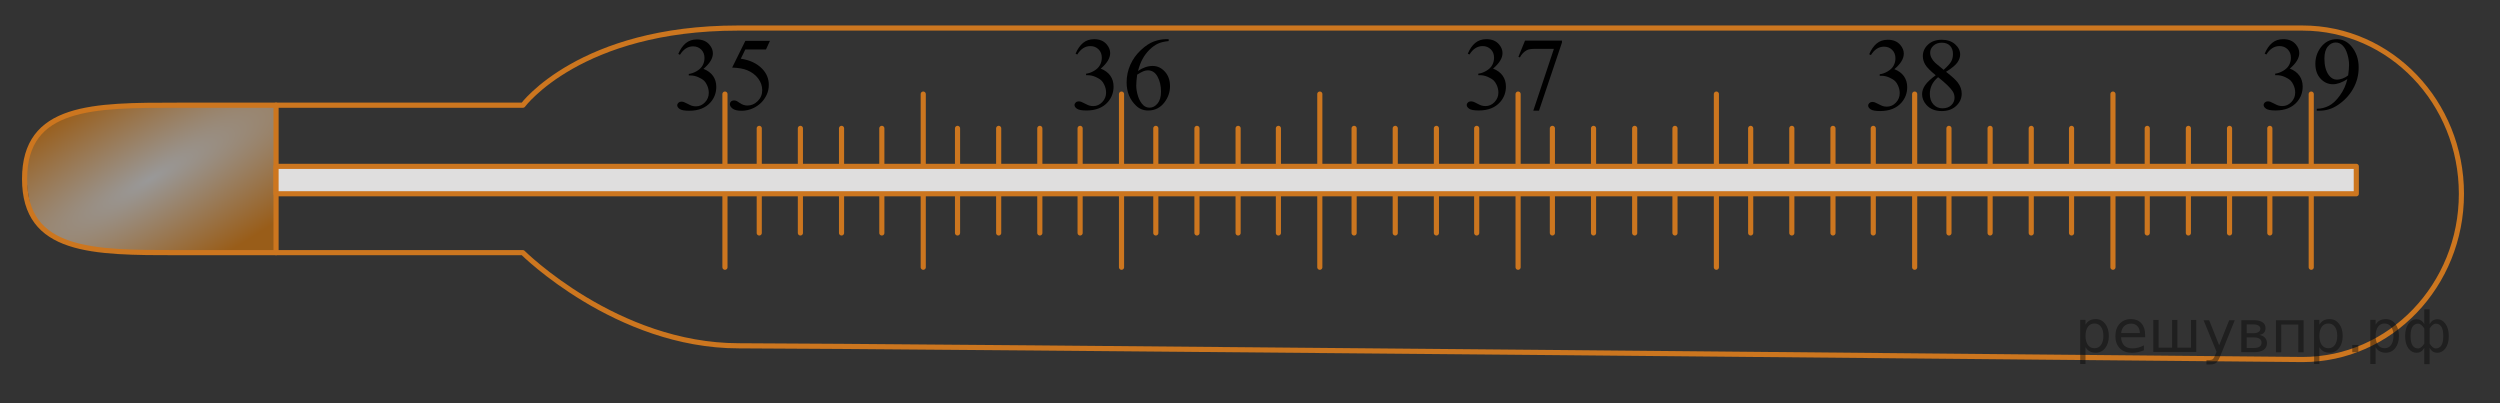 <?xml version="1.0" encoding="utf-8"?>
<!-- Generator: Adobe Illustrator 16.0.0, SVG Export Plug-In . SVG Version: 6.00 Build 0)  -->
<!DOCTYPE svg PUBLIC "-//W3C//DTD SVG 1.1//EN" "http://www.w3.org/Graphics/SVG/1.1/DTD/svg11.dtd">
<svg version="1.1" id="Layer_1" xmlns="http://www.w3.org/2000/svg" xmlns:xlink="http://www.w3.org/1999/xlink" x="0px" y="0px"
	 width="364.54px" height="58.806px" viewBox="0 0 364.54 58.806" enable-background="new 0 0 364.54 58.806" xml:space="preserve">
<rect x="0" y="0" width="364.54" height="58.806" fill="#333333" stroke="none"/>
<radialGradient id="SVGID_1_" cx="667.556" cy="44.803" r="14.918" gradientTransform="matrix(0.5 0.866 -3.464 2 -156.63 -641.623)" gradientUnits="userSpaceOnUse">
	<stop  offset="0" style="stop-color:#FFFFFF"/>
	<stop  offset="1" style="stop-color:#FF8800"/>
</radialGradient>
<path opacity="0.5" fill="url(#SVGID_1_)" enable-background="new    " d="M39.616,36.84L17.26,36.674
	c0,0-11.599-0.488-12.637-5.536s-0.876-7.514-0.696-8.161c0.18-0.646,2.132-4.251,3.412-4.971c1.28-0.72,6.051-2.195,8.114-2.354
	c2.063-0.16,18.132-0.312,18.757-0.312s5.891,0,5.891,0v21.5H39.616z"/>
<g>
	
		<path fill="none" stroke="#CC761F" stroke-width="0.75" stroke-linecap="round" stroke-linejoin="round" stroke-miterlimit="10" d="
		M335.749,52.424c12.797,0,23.166-10.82,23.166-24.167S348.546,4.09,335.749,4.09c0,0-205.164,0-228.164,0
		S76.252,15.34,76.252,15.34H25.918c-12.334,0-22.333,0-22.333,10.75s9.999,10.75,22.333,10.75h50.313
		c0,0,13.646,13.583,31.5,13.583S335.749,52.424,335.749,52.424z"/>
	
		<line fill="none" stroke="#CC761F" stroke-width="0.75" stroke-linecap="round" stroke-linejoin="round" stroke-miterlimit="10" x1="40.252" y1="15.34" x2="40.252" y2="36.84"/>
</g>
<g>
	<g>
		
			<line fill="none" stroke="#CC761F" stroke-width="0.75" stroke-linecap="round" stroke-linejoin="round" stroke-miterlimit="10" x1="337.015" y1="13.719" x2="337.015" y2="38.969"/>
	</g>
	<g>
		
			<line fill="none" stroke="#CC761F" stroke-width="0.75" stroke-linecap="round" stroke-linejoin="round" stroke-miterlimit="10" x1="308.102" y1="13.719" x2="308.102" y2="38.969"/>
	</g>
	<g>
		
			<line fill="none" stroke="#CC761F" stroke-width="0.75" stroke-linecap="round" stroke-linejoin="round" stroke-miterlimit="10" x1="279.189" y1="13.719" x2="279.189" y2="38.969"/>
	</g>
	<g>
		
			<line fill="none" stroke="#CC761F" stroke-width="0.75" stroke-linecap="round" stroke-linejoin="round" stroke-miterlimit="10" x1="250.276" y1="13.719" x2="250.276" y2="38.969"/>
	</g>
	<g>
		
			<line fill="none" stroke="#CC761F" stroke-width="0.75" stroke-linecap="round" stroke-linejoin="round" stroke-miterlimit="10" x1="221.363" y1="13.719" x2="221.363" y2="38.969"/>
	</g>
	<g>
		
			<line fill="none" stroke="#CC761F" stroke-width="0.75" stroke-linecap="round" stroke-linejoin="round" stroke-miterlimit="10" x1="192.45" y1="13.719" x2="192.45" y2="38.969"/>
	</g>
	<g>
		
			<line fill="none" stroke="#CC761F" stroke-width="0.75" stroke-linecap="round" stroke-linejoin="round" stroke-miterlimit="10" x1="163.536" y1="13.719" x2="163.536" y2="38.969"/>
	</g>
	<g>
		
			<line fill="none" stroke="#CC761F" stroke-width="0.75" stroke-linecap="round" stroke-linejoin="round" stroke-miterlimit="10" x1="134.623" y1="13.719" x2="134.623" y2="38.969"/>
	</g>
	<g>
		
			<line fill="none" stroke="#CC761F" stroke-width="0.75" stroke-linecap="round" stroke-linejoin="round" stroke-miterlimit="10" x1="105.71" y1="13.719" x2="105.71" y2="38.969"/>
	</g>
</g>
<g>
	<g>
		
			<line fill="none" stroke="#CC761F" stroke-width="0.75" stroke-linecap="round" stroke-linejoin="round" stroke-miterlimit="10" x1="313.102" y1="18.719" x2="313.102" y2="33.969"/>
	</g>
	<g>
		
			<line fill="none" stroke="#CC761F" stroke-width="0.75" stroke-linecap="round" stroke-linejoin="round" stroke-miterlimit="10" x1="284.189" y1="18.719" x2="284.189" y2="33.969"/>
	</g>
	<g>
		
			<line fill="none" stroke="#CC761F" stroke-width="0.75" stroke-linecap="round" stroke-linejoin="round" stroke-miterlimit="10" x1="255.276" y1="18.719" x2="255.276" y2="33.969"/>
	</g>
	<g>
		
			<line fill="none" stroke="#CC761F" stroke-width="0.75" stroke-linecap="round" stroke-linejoin="round" stroke-miterlimit="10" x1="226.363" y1="18.719" x2="226.363" y2="33.969"/>
	</g>
	<g>
		
			<line fill="none" stroke="#CC761F" stroke-width="0.75" stroke-linecap="round" stroke-linejoin="round" stroke-miterlimit="10" x1="197.45" y1="18.719" x2="197.45" y2="33.969"/>
	</g>
	<g>
		
			<line fill="none" stroke="#CC761F" stroke-width="0.75" stroke-linecap="round" stroke-linejoin="round" stroke-miterlimit="10" x1="168.536" y1="18.719" x2="168.536" y2="33.969"/>
	</g>
	<g>
		
			<line fill="none" stroke="#CC761F" stroke-width="0.75" stroke-linecap="round" stroke-linejoin="round" stroke-miterlimit="10" x1="139.623" y1="18.719" x2="139.623" y2="33.969"/>
	</g>
	<g>
		
			<line fill="none" stroke="#CC761F" stroke-width="0.75" stroke-linecap="round" stroke-linejoin="round" stroke-miterlimit="10" x1="110.71" y1="18.719" x2="110.71" y2="33.969"/>
	</g>
</g>
<g>
	<g>
		
			<line fill="none" stroke="#CC761F" stroke-width="0.75" stroke-linecap="round" stroke-linejoin="round" stroke-miterlimit="10" x1="319.102" y1="18.719" x2="319.102" y2="33.969"/>
	</g>
	<g>
		
			<line fill="none" stroke="#CC761F" stroke-width="0.75" stroke-linecap="round" stroke-linejoin="round" stroke-miterlimit="10" x1="290.189" y1="18.719" x2="290.189" y2="33.969"/>
	</g>
	<g>
		
			<line fill="none" stroke="#CC761F" stroke-width="0.75" stroke-linecap="round" stroke-linejoin="round" stroke-miterlimit="10" x1="261.276" y1="18.719" x2="261.276" y2="33.969"/>
	</g>
	<g>
		
			<line fill="none" stroke="#CC761F" stroke-width="0.75" stroke-linecap="round" stroke-linejoin="round" stroke-miterlimit="10" x1="232.363" y1="18.719" x2="232.363" y2="33.969"/>
	</g>
	<g>
		
			<line fill="none" stroke="#CC761F" stroke-width="0.75" stroke-linecap="round" stroke-linejoin="round" stroke-miterlimit="10" x1="203.45" y1="18.719" x2="203.45" y2="33.969"/>
	</g>
	<g>
		
			<line fill="none" stroke="#CC761F" stroke-width="0.75" stroke-linecap="round" stroke-linejoin="round" stroke-miterlimit="10" x1="174.536" y1="18.719" x2="174.536" y2="33.969"/>
	</g>
	<g>
		
			<line fill="none" stroke="#CC761F" stroke-width="0.75" stroke-linecap="round" stroke-linejoin="round" stroke-miterlimit="10" x1="145.623" y1="18.719" x2="145.623" y2="33.969"/>
	</g>
	<g>
		
			<line fill="none" stroke="#CC761F" stroke-width="0.75" stroke-linecap="round" stroke-linejoin="round" stroke-miterlimit="10" x1="116.71" y1="18.719" x2="116.71" y2="33.969"/>
	</g>
</g>
<g>
	<g>
		
			<line fill="none" stroke="#CC761F" stroke-width="0.75" stroke-linecap="round" stroke-linejoin="round" stroke-miterlimit="10" x1="325.102" y1="18.719" x2="325.102" y2="33.969"/>
	</g>
	<g>
		
			<line fill="none" stroke="#CC761F" stroke-width="0.75" stroke-linecap="round" stroke-linejoin="round" stroke-miterlimit="10" x1="296.189" y1="18.719" x2="296.189" y2="33.969"/>
	</g>
	<g>
		
			<line fill="none" stroke="#CC761F" stroke-width="0.75" stroke-linecap="round" stroke-linejoin="round" stroke-miterlimit="10" x1="267.276" y1="18.719" x2="267.276" y2="33.969"/>
	</g>
	<g>
		
			<line fill="none" stroke="#CC761F" stroke-width="0.75" stroke-linecap="round" stroke-linejoin="round" stroke-miterlimit="10" x1="238.363" y1="18.719" x2="238.363" y2="33.969"/>
	</g>
	<g>
		
			<line fill="none" stroke="#CC761F" stroke-width="0.75" stroke-linecap="round" stroke-linejoin="round" stroke-miterlimit="10" x1="209.45" y1="18.719" x2="209.45" y2="33.969"/>
	</g>
	<g>
		
			<line fill="none" stroke="#CC761F" stroke-width="0.75" stroke-linecap="round" stroke-linejoin="round" stroke-miterlimit="10" x1="180.536" y1="18.719" x2="180.536" y2="33.969"/>
	</g>
	<g>
		
			<line fill="none" stroke="#CC761F" stroke-width="0.75" stroke-linecap="round" stroke-linejoin="round" stroke-miterlimit="10" x1="151.623" y1="18.719" x2="151.623" y2="33.969"/>
	</g>
	<g>
		
			<line fill="none" stroke="#CC761F" stroke-width="0.75" stroke-linecap="round" stroke-linejoin="round" stroke-miterlimit="10" x1="122.71" y1="18.719" x2="122.71" y2="33.969"/>
	</g>
</g>
<g>
	<g>
		
			<line fill="none" stroke="#CC761F" stroke-width="0.75" stroke-linecap="round" stroke-linejoin="round" stroke-miterlimit="10" x1="330.977" y1="18.719" x2="330.977" y2="33.969"/>
	</g>
	<g>
		
			<line fill="none" stroke="#CC761F" stroke-width="0.75" stroke-linecap="round" stroke-linejoin="round" stroke-miterlimit="10" x1="302.064" y1="18.719" x2="302.064" y2="33.969"/>
	</g>
	<g>
		
			<line fill="none" stroke="#CC761F" stroke-width="0.75" stroke-linecap="round" stroke-linejoin="round" stroke-miterlimit="10" x1="273.151" y1="18.719" x2="273.151" y2="33.969"/>
	</g>
	<g>
		
			<line fill="none" stroke="#CC761F" stroke-width="0.75" stroke-linecap="round" stroke-linejoin="round" stroke-miterlimit="10" x1="244.238" y1="18.719" x2="244.238" y2="33.969"/>
	</g>
	<g>
		
			<line fill="none" stroke="#CC761F" stroke-width="0.75" stroke-linecap="round" stroke-linejoin="round" stroke-miterlimit="10" x1="215.325" y1="18.719" x2="215.325" y2="33.969"/>
	</g>
	<g>
		
			<line fill="none" stroke="#CC761F" stroke-width="0.75" stroke-linecap="round" stroke-linejoin="round" stroke-miterlimit="10" x1="186.411" y1="18.719" x2="186.411" y2="33.969"/>
	</g>
	<g>
		
			<line fill="none" stroke="#CC761F" stroke-width="0.75" stroke-linecap="round" stroke-linejoin="round" stroke-miterlimit="10" x1="157.498" y1="18.719" x2="157.498" y2="33.969"/>
	</g>
	<g>
		
			<line fill="none" stroke="#CC761F" stroke-width="0.75" stroke-linecap="round" stroke-linejoin="round" stroke-miterlimit="10" x1="128.585" y1="18.719" x2="128.585" y2="33.969"/>
	</g>
</g>
<rect x="40.252" y="24.257" fill="#FFFFFF" width="303.333" height="4"/>
<rect x="40.252" y="24.257" opacity="0.5" fill="#C0BFBF" enable-background="new    " width="303.333" height="4"/>
<rect x="40.252" y="24.257" fill="none" stroke="#CC761F" stroke-width="0.75" stroke-linecap="round" stroke-linejoin="round" stroke-miterlimit="10" width="303.333" height="4"/>
<g>
	<g>
		<g>
			<defs>
				<rect id="SVGID_2_" x="269.719" y="2.286" width="19.251" height="17.871"/>
			</defs>
			<clipPath id="SVGID_3_">
				<use xlink:href="#SVGID_2_"  overflow="visible"/>
			</clipPath>
			<g clip-path="url(#SVGID_3_)">
				<path d="M272.561,7.909c0.285-0.674,0.646-1.195,1.082-1.563c0.437-0.367,0.979-0.55,1.628-0.55
					c0.804,0,1.419,0.261,1.848,0.783c0.325,0.389,0.486,0.805,0.486,1.248c0,0.729-0.458,1.481-1.374,2.259
					c0.615,0.241,1.081,0.586,1.396,1.034c0.314,0.448,0.474,0.975,0.474,1.58c0,0.867-0.275,1.617-0.826,2.252
					c-0.721,0.827-1.762,1.241-3.124,1.241c-0.676,0-1.135-0.084-1.379-0.251c-0.242-0.167-0.364-0.348-0.364-0.539
					c0-0.144,0.059-0.269,0.173-0.376c0.116-0.108,0.255-0.163,0.418-0.163c0.123,0,0.248,0.02,0.376,0.059
					c0.084,0.025,0.273,0.114,0.569,0.271c0.295,0.154,0.499,0.248,0.612,0.276c0.183,0.055,0.376,0.081,0.583,0.081
					c0.502,0,0.938-0.193,1.312-0.583c0.373-0.389,0.559-0.849,0.559-1.381c0-0.389-0.086-0.768-0.258-1.137
					c-0.129-0.275-0.27-0.485-0.422-0.627c-0.212-0.197-0.503-0.375-0.872-0.535c-0.368-0.16-0.745-0.24-1.13-0.24h-0.235v-0.221
					c0.39-0.049,0.778-0.189,1.171-0.421c0.393-0.232,0.677-0.511,0.854-0.834c0.179-0.325,0.268-0.683,0.268-1.071
					c0-0.507-0.159-0.917-0.478-1.229c-0.316-0.313-0.713-0.469-1.187-0.469c-0.765,0-1.4,0.409-1.913,1.227L272.561,7.909z"/>
				<path d="M282.257,10.973c-0.793-0.649-1.305-1.171-1.532-1.564c-0.229-0.395-0.344-0.802-0.344-1.227
					c0-0.649,0.251-1.209,0.754-1.68c0.502-0.47,1.169-0.705,2.001-0.705c0.809,0,1.458,0.219,1.95,0.657
					c0.491,0.438,0.737,0.938,0.737,1.499c0,0.374-0.133,0.756-0.397,1.145c-0.268,0.39-0.82,0.848-1.662,1.374
					c0.866,0.669,1.439,1.196,1.722,1.58c0.374,0.502,0.563,1.031,0.563,1.587c0,0.704-0.27,1.307-0.806,1.806
					c-0.537,0.5-1.24,0.75-2.111,0.75c-0.95,0-1.69-0.299-2.225-0.895c-0.423-0.478-0.636-0.999-0.636-1.564
					c0-0.443,0.148-0.883,0.446-1.318S281.529,11.501,282.257,10.973z M282.604,11.255c-0.408,0.344-0.712,0.72-0.908,1.126
					s-0.295,0.845-0.295,1.318c0,0.635,0.174,1.143,0.521,1.523c0.348,0.382,0.788,0.572,1.325,0.572c0.531,0,0.957-0.15,1.277-0.45
					c0.319-0.3,0.479-0.665,0.479-1.093c0-0.354-0.095-0.672-0.281-0.953C284.373,12.778,283.667,12.095,282.604,11.255z
					 M283.416,10.183c0.592-0.531,0.966-0.95,1.122-1.259c0.157-0.308,0.236-0.656,0.236-1.045c0-0.517-0.146-0.922-0.437-1.215
					c-0.291-0.292-0.688-0.439-1.188-0.439s-0.911,0.146-1.227,0.437c-0.314,0.291-0.474,0.63-0.474,1.019
					c0,0.256,0.064,0.513,0.194,0.769c0.132,0.256,0.316,0.5,0.559,0.73L283.416,10.183z"/>
			</g>
		</g>
	</g>
</g>
<g>
	<g>
		<g>
			<defs>
				<rect id="SVGID_4_" x="211.188" y="2.202" width="20.699" height="17.871"/>
			</defs>
			<clipPath id="SVGID_5_">
				<use xlink:href="#SVGID_4_"  overflow="visible"/>
			</clipPath>
			<g clip-path="url(#SVGID_5_)">
				<path d="M214.025,7.825c0.287-0.674,0.648-1.195,1.086-1.563c0.438-0.367,0.982-0.55,1.637-0.55
					c0.806,0,1.423,0.261,1.854,0.783c0.325,0.389,0.488,0.805,0.488,1.248c0,0.729-0.459,1.481-1.378,2.259
					c0.617,0.241,1.084,0.586,1.399,1.034s0.476,0.975,0.476,1.58c0,0.867-0.276,1.617-0.83,2.252
					c-0.722,0.827-1.769,1.241-3.136,1.241c-0.678,0-1.139-0.084-1.383-0.251s-0.366-0.348-0.366-0.539
					c0-0.144,0.058-0.269,0.174-0.376c0.116-0.108,0.257-0.163,0.419-0.163c0.124,0,0.25,0.02,0.378,0.059
					c0.085,0.025,0.274,0.114,0.571,0.271c0.296,0.154,0.501,0.248,0.613,0.276c0.185,0.055,0.38,0.081,0.586,0.081
					c0.505,0,0.941-0.193,1.314-0.583c0.373-0.389,0.563-0.849,0.563-1.381c0-0.389-0.088-0.768-0.262-1.137
					c-0.129-0.275-0.27-0.485-0.422-0.627c-0.213-0.197-0.504-0.375-0.875-0.535s-0.748-0.24-1.135-0.24h-0.236v-0.221
					c0.392-0.049,0.781-0.189,1.176-0.421c0.394-0.231,0.679-0.511,0.854-0.834c0.179-0.325,0.267-0.683,0.267-1.071
					c0-0.507-0.158-0.917-0.478-1.229s-0.716-0.469-1.188-0.469c-0.768,0-1.405,0.409-1.92,1.227L214.025,7.825z"/>
				<path d="M222.372,5.92h5.388v0.281l-3.35,9.938h-0.83l3.002-9.015h-2.766c-0.56,0-0.957,0.065-1.192,0.199
					c-0.415,0.227-0.749,0.576-1.001,1.048l-0.216-0.081L222.372,5.92z"/>
			</g>
		</g>
	</g>
</g>
<g>
	<g>
		<g>
			<defs>
				<rect id="SVGID_6_" x="96.085" y="2.229" width="19.25" height="17.87"/>
			</defs>
			<clipPath id="SVGID_7_">
				<use xlink:href="#SVGID_6_"  overflow="visible"/>
			</clipPath>
			<g clip-path="url(#SVGID_7_)">
				<path d="M98.906,7.865c0.286-0.674,0.646-1.195,1.082-1.563c0.437-0.367,0.979-0.55,1.628-0.55c0.804,0,1.419,0.261,1.848,0.783
					c0.325,0.389,0.487,0.805,0.487,1.248c0,0.729-0.458,1.481-1.374,2.259c0.614,0.241,1.08,0.586,1.396,1.034
					c0.315,0.448,0.473,0.975,0.473,1.58c0,0.867-0.274,1.617-0.826,2.252c-0.72,0.827-1.761,1.241-3.124,1.241
					c-0.676,0-1.135-0.084-1.377-0.251c-0.244-0.167-0.366-0.348-0.366-0.539c0-0.144,0.058-0.269,0.174-0.376
					c0.116-0.108,0.255-0.163,0.417-0.163c0.123,0,0.249,0.02,0.376,0.059c0.083,0.025,0.273,0.114,0.569,0.271
					c0.295,0.154,0.5,0.247,0.612,0.276c0.183,0.054,0.376,0.081,0.583,0.081c0.502,0,0.939-0.194,1.312-0.583
					c0.372-0.389,0.558-0.849,0.558-1.381c0-0.389-0.086-0.768-0.259-1.137c-0.128-0.275-0.268-0.485-0.421-0.627
					c-0.211-0.197-0.502-0.375-0.872-0.535c-0.369-0.16-0.746-0.24-1.13-0.24h-0.236v-0.221c0.39-0.049,0.779-0.189,1.171-0.421
					s0.676-0.511,0.854-0.834c0.177-0.325,0.266-0.683,0.266-1.071c0-0.507-0.159-0.917-0.477-1.229
					c-0.317-0.313-0.712-0.469-1.186-0.469c-0.763,0-1.4,0.409-1.913,1.227L98.906,7.865z"/>
				<path d="M112.268,5.96l-0.576,1.255h-3.014l-0.658,1.344c1.305,0.192,2.339,0.678,3.103,1.455
					c0.654,0.669,0.98,1.457,0.98,2.363c0,0.527-0.105,1.014-0.32,1.462s-0.483,0.83-0.809,1.146
					c-0.326,0.314-0.688,0.567-1.086,0.76c-0.566,0.271-1.147,0.406-1.743,0.406c-0.601,0-1.038-0.103-1.311-0.308
					c-0.273-0.204-0.41-0.429-0.41-0.675c0-0.138,0.057-0.26,0.17-0.366c0.113-0.104,0.256-0.159,0.429-0.159
					c0.128,0,0.24,0.021,0.336,0.06c0.097,0.04,0.261,0.14,0.491,0.303c0.369,0.256,0.743,0.384,1.123,0.384
					c0.576,0,1.082-0.218,1.517-0.652c0.438-0.436,0.654-0.967,0.654-1.592c0-0.604-0.194-1.17-0.582-1.693
					c-0.39-0.524-0.927-0.93-1.609-1.214c-0.537-0.223-1.269-0.351-2.193-0.385l1.92-3.891h3.587V5.96L112.268,5.96z"/>
			</g>
		</g>
	</g>
</g>
<g>
	<g>
		<g>
			<defs>
				<rect id="SVGID_8_" x="327.39" y="2.187" width="19.251" height="17.871"/>
			</defs>
			<clipPath id="SVGID_9_">
				<use xlink:href="#SVGID_8_"  overflow="visible"/>
			</clipPath>
			<g clip-path="url(#SVGID_9_)">
				<path d="M330.227,7.824c0.285-0.674,0.646-1.195,1.082-1.563c0.437-0.367,0.979-0.55,1.628-0.55
					c0.804,0,1.418,0.261,1.848,0.783c0.325,0.389,0.486,0.805,0.486,1.248c0,0.729-0.458,1.481-1.374,2.259
					c0.615,0.241,1.081,0.586,1.396,1.034c0.314,0.448,0.474,0.975,0.474,1.58c0,0.867-0.275,1.617-0.827,2.252
					c-0.72,0.827-1.761,1.241-3.123,1.241c-0.676,0-1.135-0.084-1.379-0.251c-0.242-0.167-0.364-0.348-0.364-0.539
					c0-0.144,0.059-0.269,0.173-0.376c0.116-0.108,0.255-0.163,0.418-0.163c0.123,0,0.248,0.02,0.376,0.059
					c0.084,0.025,0.272,0.114,0.569,0.271c0.295,0.154,0.499,0.248,0.612,0.276c0.183,0.055,0.376,0.081,0.583,0.081
					c0.502,0,0.938-0.194,1.312-0.583c0.372-0.389,0.559-0.849,0.559-1.381c0-0.389-0.086-0.768-0.259-1.137
					c-0.128-0.275-0.27-0.485-0.421-0.627c-0.212-0.197-0.503-0.375-0.872-0.535c-0.368-0.16-0.745-0.24-1.13-0.24h-0.235v-0.221
					c0.39-0.049,0.778-0.189,1.171-0.421c0.393-0.232,0.677-0.511,0.854-0.834c0.179-0.325,0.268-0.683,0.268-1.071
					c0-0.507-0.159-0.917-0.478-1.229c-0.316-0.313-0.713-0.469-1.187-0.469c-0.765,0-1.4,0.409-1.913,1.227L330.227,7.824z"/>
				<path d="M337.819,16.137v-0.272c0.64-0.011,1.234-0.159,1.786-0.447c0.553-0.288,1.085-0.791,1.6-1.51
					c0.516-0.72,0.873-1.509,1.075-2.37c-0.772,0.497-1.474,0.746-2.099,0.746c-0.704,0-1.309-0.272-1.811-0.816
					s-0.753-1.266-0.753-2.167c0-0.876,0.251-1.656,0.753-2.341c0.604-0.832,1.396-1.248,2.371-1.248
					c0.822,0,1.525,0.339,2.111,1.019c0.72,0.843,1.078,1.882,1.078,3.116c0,1.112-0.272,2.15-0.819,3.112
					c-0.546,0.962-1.308,1.761-2.282,2.396c-0.792,0.521-1.655,0.782-2.592,0.782L337.819,16.137L337.819,16.137z M342.398,10.992
					c0.089-0.641,0.133-1.152,0.133-1.536c0-0.478-0.081-0.993-0.244-1.547c-0.162-0.555-0.394-0.979-0.689-1.273
					s-0.636-0.442-1.017-0.442c-0.438,0-0.821,0.196-1.15,0.59c-0.33,0.394-0.495,0.979-0.495,1.757c0,1.039,0.22,1.851,0.657,2.437
					c0.319,0.425,0.714,0.636,1.183,0.636c0.228,0,0.494-0.055,0.805-0.163C341.888,11.342,342.16,11.188,342.398,10.992z"/>
			</g>
		</g>
	</g>
</g>
<g>
	<g>
		<g>
			<defs>
				<rect id="SVGID_10_" x="153.997" y="2.202" width="19.251" height="17.871"/>
			</defs>
			<clipPath id="SVGID_11_">
				<use xlink:href="#SVGID_10_"  overflow="visible"/>
			</clipPath>
			<g clip-path="url(#SVGID_11_)">
				<path d="M156.836,7.828c0.285-0.674,0.646-1.195,1.082-1.563c0.436-0.366,0.979-0.55,1.628-0.55
					c0.804,0,1.418,0.261,1.847,0.783c0.325,0.389,0.487,0.805,0.487,1.248c0,0.729-0.458,1.481-1.374,2.259
					c0.615,0.241,1.081,0.586,1.396,1.034c0.313,0.448,0.474,0.975,0.474,1.58c0,0.867-0.276,1.617-0.827,2.252
					c-0.72,0.827-1.761,1.241-3.124,1.241c-0.675,0-1.134-0.084-1.378-0.251c-0.242-0.167-0.365-0.348-0.365-0.539
					c0-0.144,0.059-0.269,0.174-0.376c0.115-0.108,0.254-0.163,0.418-0.163c0.123,0,0.248,0.02,0.375,0.059
					c0.084,0.025,0.273,0.114,0.569,0.271c0.296,0.154,0.499,0.248,0.613,0.276c0.183,0.055,0.376,0.081,0.583,0.081
					c0.502,0,0.938-0.193,1.311-0.583c0.373-0.389,0.56-0.849,0.56-1.381c0-0.389-0.087-0.768-0.259-1.137
					c-0.129-0.275-0.27-0.485-0.422-0.627c-0.211-0.197-0.502-0.375-0.871-0.535s-0.746-0.24-1.131-0.24h-0.234v-0.221
					c0.389-0.049,0.777-0.189,1.171-0.421c0.392-0.232,0.676-0.51,0.853-0.834c0.178-0.325,0.268-0.683,0.268-1.071
					c0-0.507-0.158-0.917-0.477-1.229c-0.318-0.313-0.714-0.47-1.187-0.47c-0.765,0-1.401,0.409-1.913,1.227L156.836,7.828z"/>
				<path d="M170.41,5.717V5.99c-0.65,0.063-1.182,0.192-1.594,0.388c-0.41,0.195-0.815,0.491-1.219,0.89
					c-0.4,0.399-0.732,0.844-0.996,1.333c-0.265,0.49-0.482,1.072-0.662,1.746c0.709-0.486,1.422-0.73,2.137-0.73
					c0.685,0,1.275,0.275,1.779,0.827c0.502,0.551,0.752,1.26,0.752,2.126c0,0.836-0.254,1.6-0.76,2.289
					c-0.611,0.837-1.418,1.255-2.424,1.255c-0.686,0-1.266-0.228-1.742-0.68c-0.937-0.881-1.402-2.022-1.402-3.426
					c0-0.896,0.181-1.747,0.539-2.555s0.871-1.523,1.539-2.148s1.308-1.046,1.916-1.263c0.61-0.216,1.182-0.325,1.707-0.325H170.41z
					 M165.816,10.885c-0.088,0.665-0.133,1.201-0.133,1.609c0,0.473,0.088,0.985,0.262,1.54c0.177,0.554,0.437,0.993,0.779,1.317
					c0.252,0.231,0.557,0.348,0.916,0.348c0.428,0,0.813-0.202,1.148-0.605c0.336-0.402,0.506-0.979,0.506-1.728
					c0-0.842-0.168-1.57-0.503-2.187c-0.334-0.614-0.812-0.923-1.427-0.923c-0.188,0-0.387,0.04-0.602,0.118
					C166.551,10.455,166.234,10.625,165.816,10.885z"/>
			</g>
		</g>
	</g>
</g>
<g style="stroke:none;fill:#000;fill-opacity:0.40"><path d="m 304.1,50.6 v 2.48 h -0.77 v -6.44 h 0.77 v 0.71 q 0.24,-0.42 0.61,-0.62 0.37,-0.20 0.88,-0.20 0.85,0 1.38,0.68 0.53,0.68 0.53,1.77 0,1.10 -0.53,1.77 -0.53,0.68 -1.38,0.68 -0.51,0 -0.88,-0.20 -0.37,-0.20 -0.61,-0.62 z m 2.61,-1.63 q 0,-0.85 -0.35,-1.32 -0.35,-0.48 -0.95,-0.48 -0.61,0 -0.96,0.48 -0.35,0.48 -0.35,1.32 0,0.85 0.35,1.33 0.35,0.48 0.96,0.48 0.61,0 0.95,-0.48 0.35,-0.48 0.35,-1.33 z"/><path d="m 312.8,48.8 v 0.38 h -3.52 q 0.05,0.79 0.47,1.21 0.43,0.41 1.19,0.41 0.44,0 0.85,-0.11 0.42,-0.11 0.82,-0.33 v 0.72 q -0.41,0.17 -0.85,0.27 -0.43,0.09 -0.88,0.09 -1.12,0 -1.77,-0.65 -0.65,-0.65 -0.65,-1.76 0,-1.15 0.62,-1.82 0.62,-0.68 1.67,-0.68 0.94,0 1.49,0.61 0.55,0.60 0.55,1.65 z m -0.77,-0.23 q -0.01,-0.63 -0.35,-1.00 -0.34,-0.38 -0.91,-0.38 -0.64,0 -1.03,0.36 -0.38,0.36 -0.44,1.02 z"/><path d="m 317.5,50.7 h 1.98 v -4.05 h 0.77 v 4.67 h -6.26 v -4.67 h 0.77 v 4.05 h 1.97 v -4.05 h 0.77 z"/><path d="m 323.8,51.8 q -0.33,0.83 -0.63,1.09 -0.31,0.25 -0.82,0.25 h -0.61 v -0.64 h 0.45 q 0.32,0 0.49,-0.15 0.17,-0.15 0.39,-0.71 l 0.14,-0.35 -1.89,-4.59 h 0.81 l 1.46,3.65 1.46,-3.65 h 0.81 z"/><path d="m 327.6,49.2 v 1.54 h 1.09 q 0.53,0 0.80,-0.20 0.28,-0.20 0.28,-0.57 0,-0.38 -0.28,-0.57 -0.28,-0.20 -0.80,-0.20 z m 0,-1.90 v 1.29 h 1.01 q 0.43,0 0.71,-0.17 0.28,-0.17 0.28,-0.48 0,-0.31 -0.28,-0.47 -0.28,-0.17 -0.71,-0.17 z m -0.77,-0.61 h 1.82 q 0.82,0 1.26,0.30 0.44,0.30 0.44,0.85 0,0.43 -0.23,0.68 -0.23,0.25 -0.67,0.31 0.53,0.10 0.82,0.42 0.29,0.32 0.29,0.79 0,0.62 -0.48,0.97 -0.48,0.34 -1.37,0.34 h -1.90 z"/><path d="m 335.9,46.7 v 4.67 h -0.77 v -4.05 h -2.49 v 4.05 h -0.77 v -4.67 z"/><path d="m 338.2,50.6 v 2.48 h -0.77 v -6.44 h 0.77 v 0.71 q 0.24,-0.42 0.61,-0.62 0.37,-0.20 0.88,-0.20 0.85,0 1.38,0.68 0.53,0.68 0.53,1.77 0,1.10 -0.53,1.77 -0.53,0.68 -1.38,0.68 -0.51,0 -0.88,-0.20 -0.37,-0.20 -0.61,-0.62 z m 2.61,-1.63 q 0,-0.85 -0.35,-1.32 -0.35,-0.48 -0.95,-0.48 -0.61,0 -0.96,0.48 -0.35,0.48 -0.35,1.32 0,0.85 0.35,1.33 0.35,0.48 0.96,0.48 0.61,0 0.95,-0.48 0.35,-0.48 0.35,-1.33 z"/><path d="m 343.0,50.3 h 0.88 v 1.06 h -0.88 z"/><path d="m 346.4,50.6 v 2.48 h -0.77 v -6.44 h 0.77 v 0.71 q 0.24,-0.42 0.61,-0.62 0.37,-0.20 0.88,-0.20 0.85,0 1.38,0.68 0.53,0.68 0.53,1.77 0,1.10 -0.53,1.77 -0.53,0.68 -1.38,0.68 -0.51,0 -0.88,-0.20 -0.37,-0.20 -0.61,-0.62 z m 2.61,-1.63 q 0,-0.85 -0.35,-1.32 -0.35,-0.48 -0.95,-0.48 -0.61,0 -0.96,0.48 -0.35,0.48 -0.35,1.32 0,0.85 0.35,1.33 0.35,0.48 0.96,0.48 0.61,0 0.95,-0.48 0.35,-0.48 0.35,-1.33 z"/><path d="m 351.5,49.0 q 0,0.98 0.30,1.40 0.30,0.41 0.82,0.41 0.41,0 0.88,-0.70 v -2.22 q -0.47,-0.70 -0.88,-0.70 -0.51,0 -0.82,0.42 -0.30,0.41 -0.30,1.39 z m 2,4.10 v -2.37 q -0.24,0.39 -0.51,0.55 -0.27,0.16 -0.62,0.16 -0.70,0 -1.18,-0.64 -0.48,-0.65 -0.48,-1.79 0,-1.15 0.48,-1.80 0.49,-0.66 1.18,-0.66 0.35,0 0.62,0.16 0.28,0.16 0.51,0.55 v -2.15 h 0.77 v 2.15 q 0.24,-0.39 0.51,-0.55 0.28,-0.16 0.62,-0.16 0.70,0 1.18,0.66 0.49,0.66 0.49,1.80 0,1.15 -0.49,1.79 -0.48,0.64 -1.18,0.64 -0.35,0 -0.62,-0.16 -0.27,-0.16 -0.51,-0.55 v 2.37 z m 2.77,-4.10 q 0,-0.98 -0.30,-1.39 -0.30,-0.42 -0.81,-0.42 -0.41,0 -0.88,0.70 v 2.22 q 0.47,0.70 0.88,0.70 0.51,0 0.81,-0.41 0.30,-0.42 0.30,-1.40 z"/></g></svg>

<!--File created and owned by https://sdamgia.ru. Copying is prohibited. All rights reserved.-->
